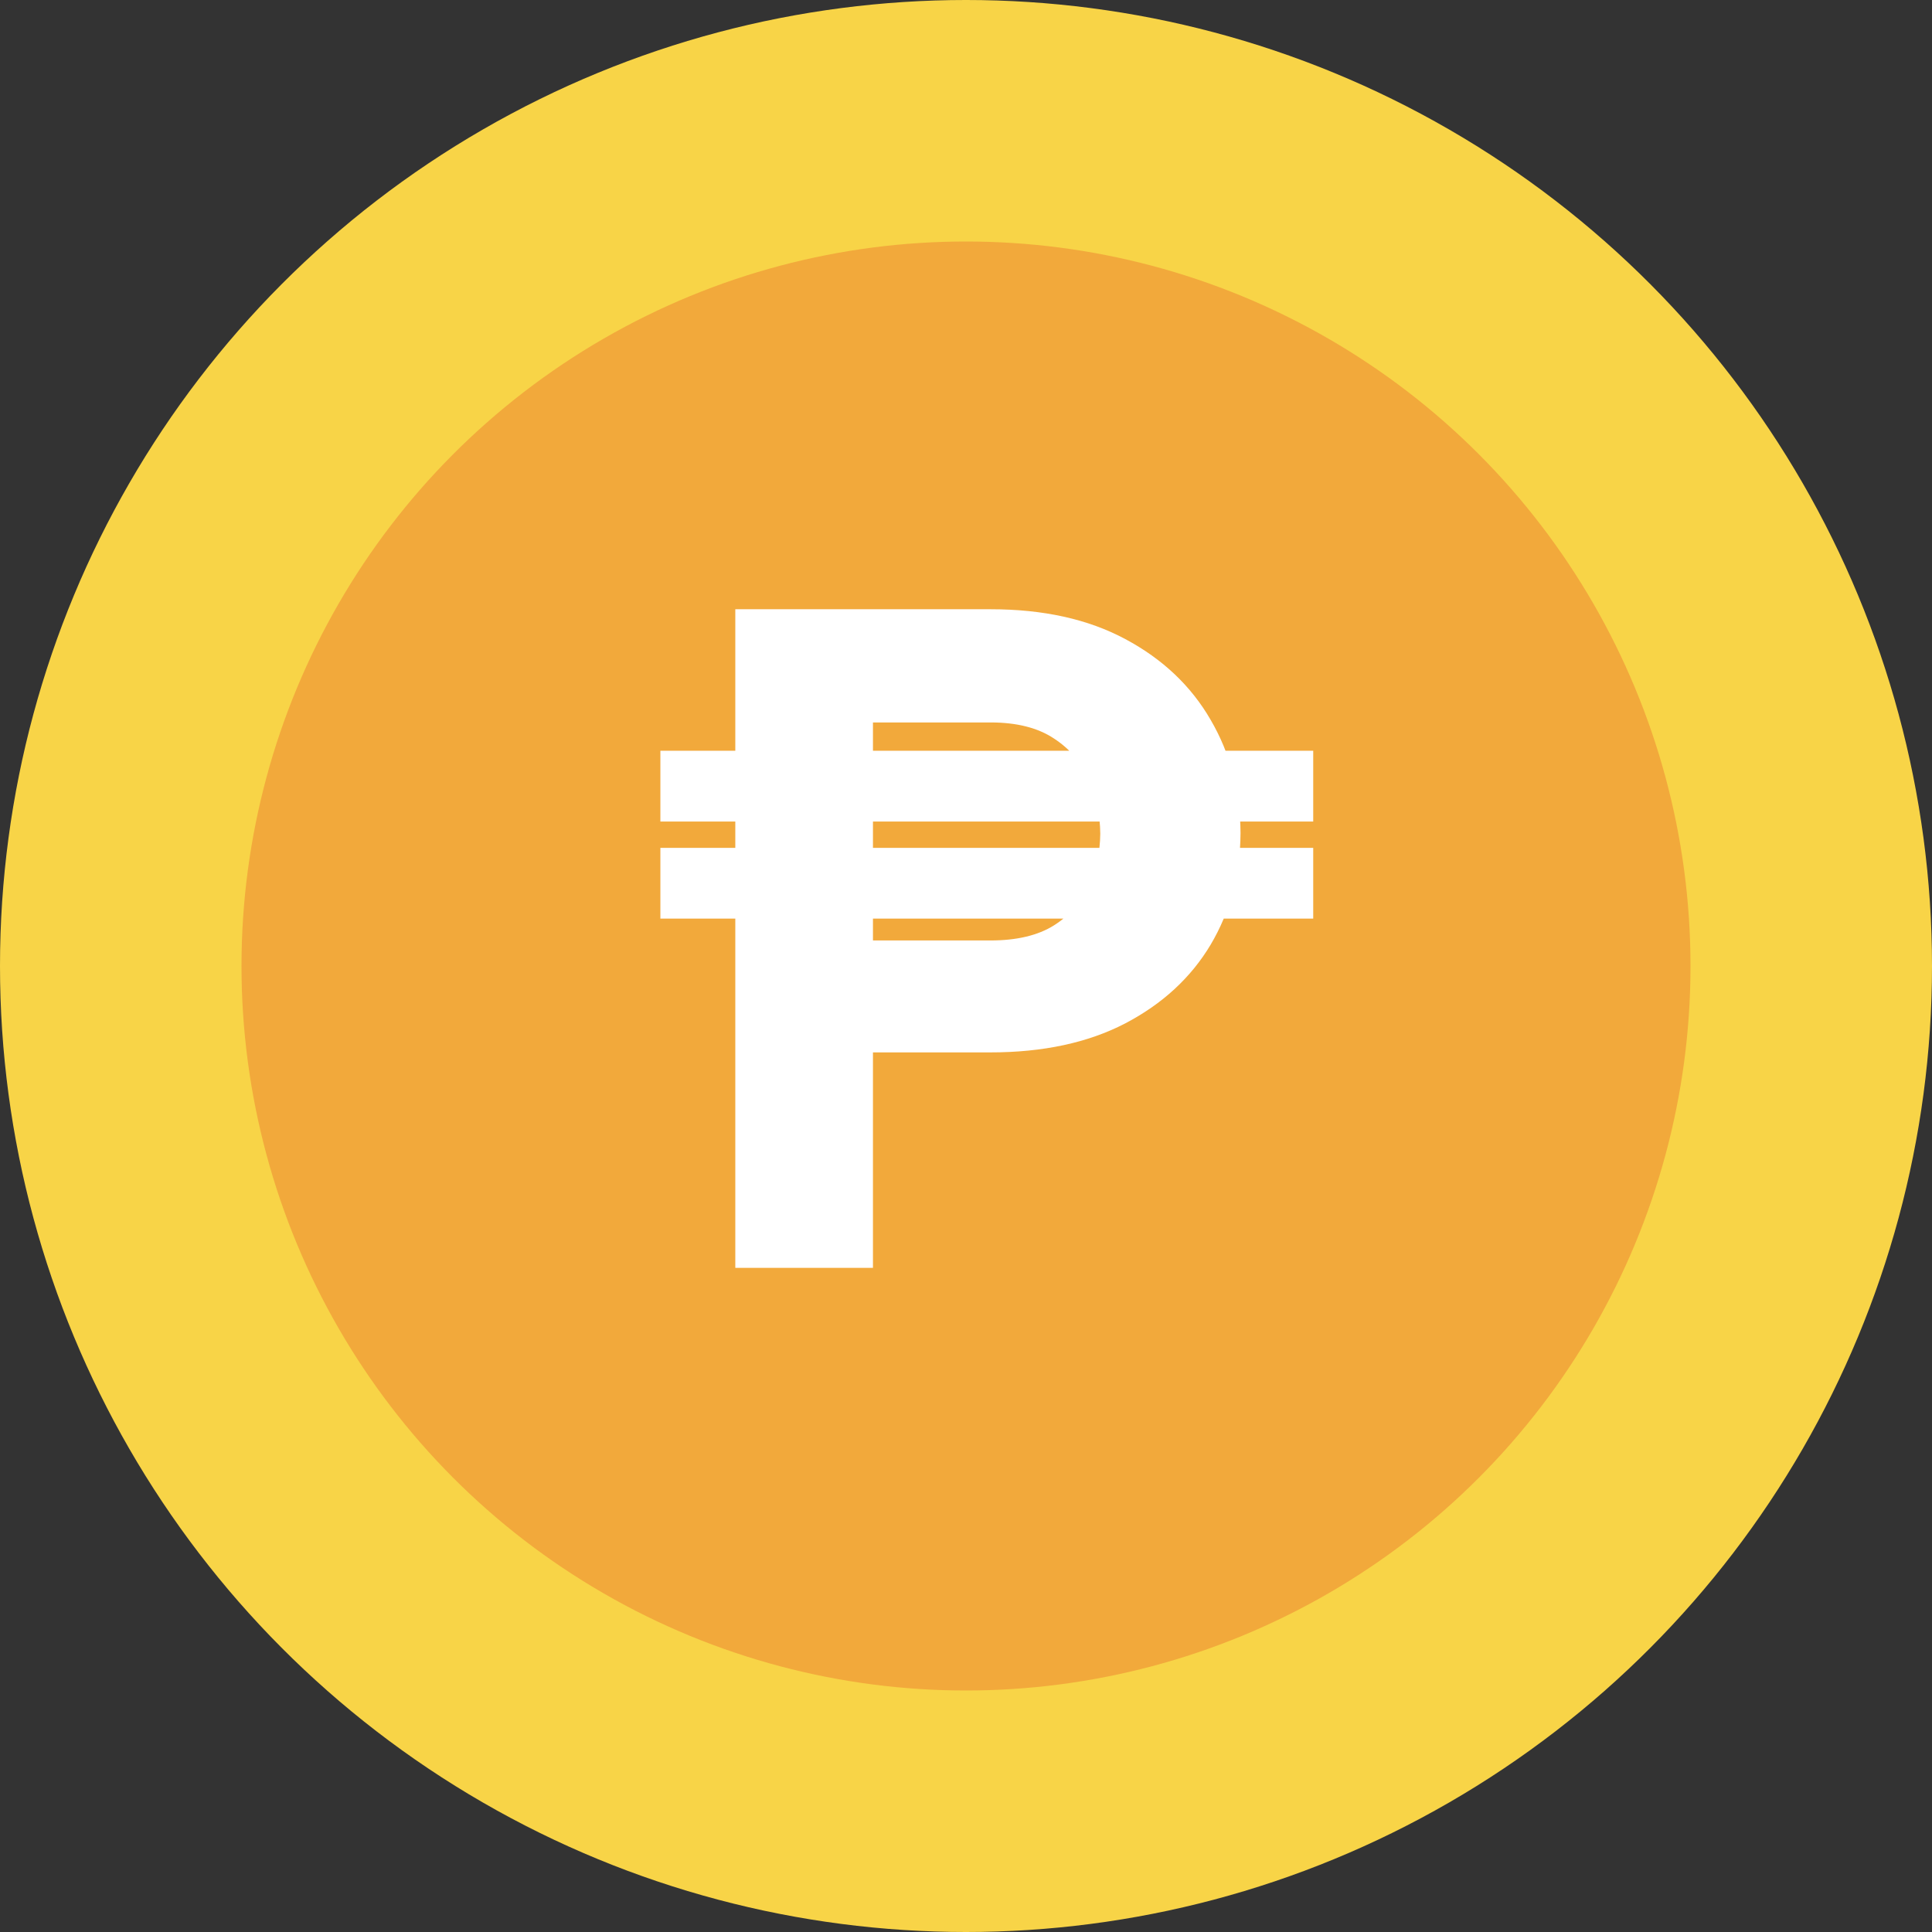 <?xml version="1.0" encoding="UTF-8"?> <svg xmlns="http://www.w3.org/2000/svg" width="32" height="32" viewBox="0 0 32 32" fill="none"><rect x="0" y="0" width="32" height="32" fill="#333333" stroke="none"/><circle cx="16" cy="16" r="16" fill="#F8D447"></circle><circle cx="16" cy="16" r="12" fill="#F2A93B"></circle><path d="M21.751 12.435V13.607H10.938V12.435H21.751ZM21.751 14.043V15.215H10.938V14.043H21.751ZM16.403 17.431H13.675V15.577H16.403C16.84 15.577 17.191 15.494 17.457 15.327C17.724 15.157 17.917 14.938 18.038 14.672C18.159 14.402 18.221 14.114 18.224 13.809C18.221 13.496 18.159 13.2 18.038 12.919C17.917 12.635 17.724 12.406 17.457 12.232C17.191 12.055 16.841 11.966 16.408 11.966H14.459V21H12.179V10.091H16.408C17.282 10.091 18.026 10.256 18.64 10.586C19.258 10.916 19.728 11.362 20.052 11.923C20.378 12.481 20.543 13.106 20.547 13.798C20.543 14.48 20.378 15.096 20.052 15.647C19.725 16.194 19.253 16.629 18.635 16.952C18.02 17.271 17.276 17.431 16.403 17.431Z" fill="white"></path></svg> 